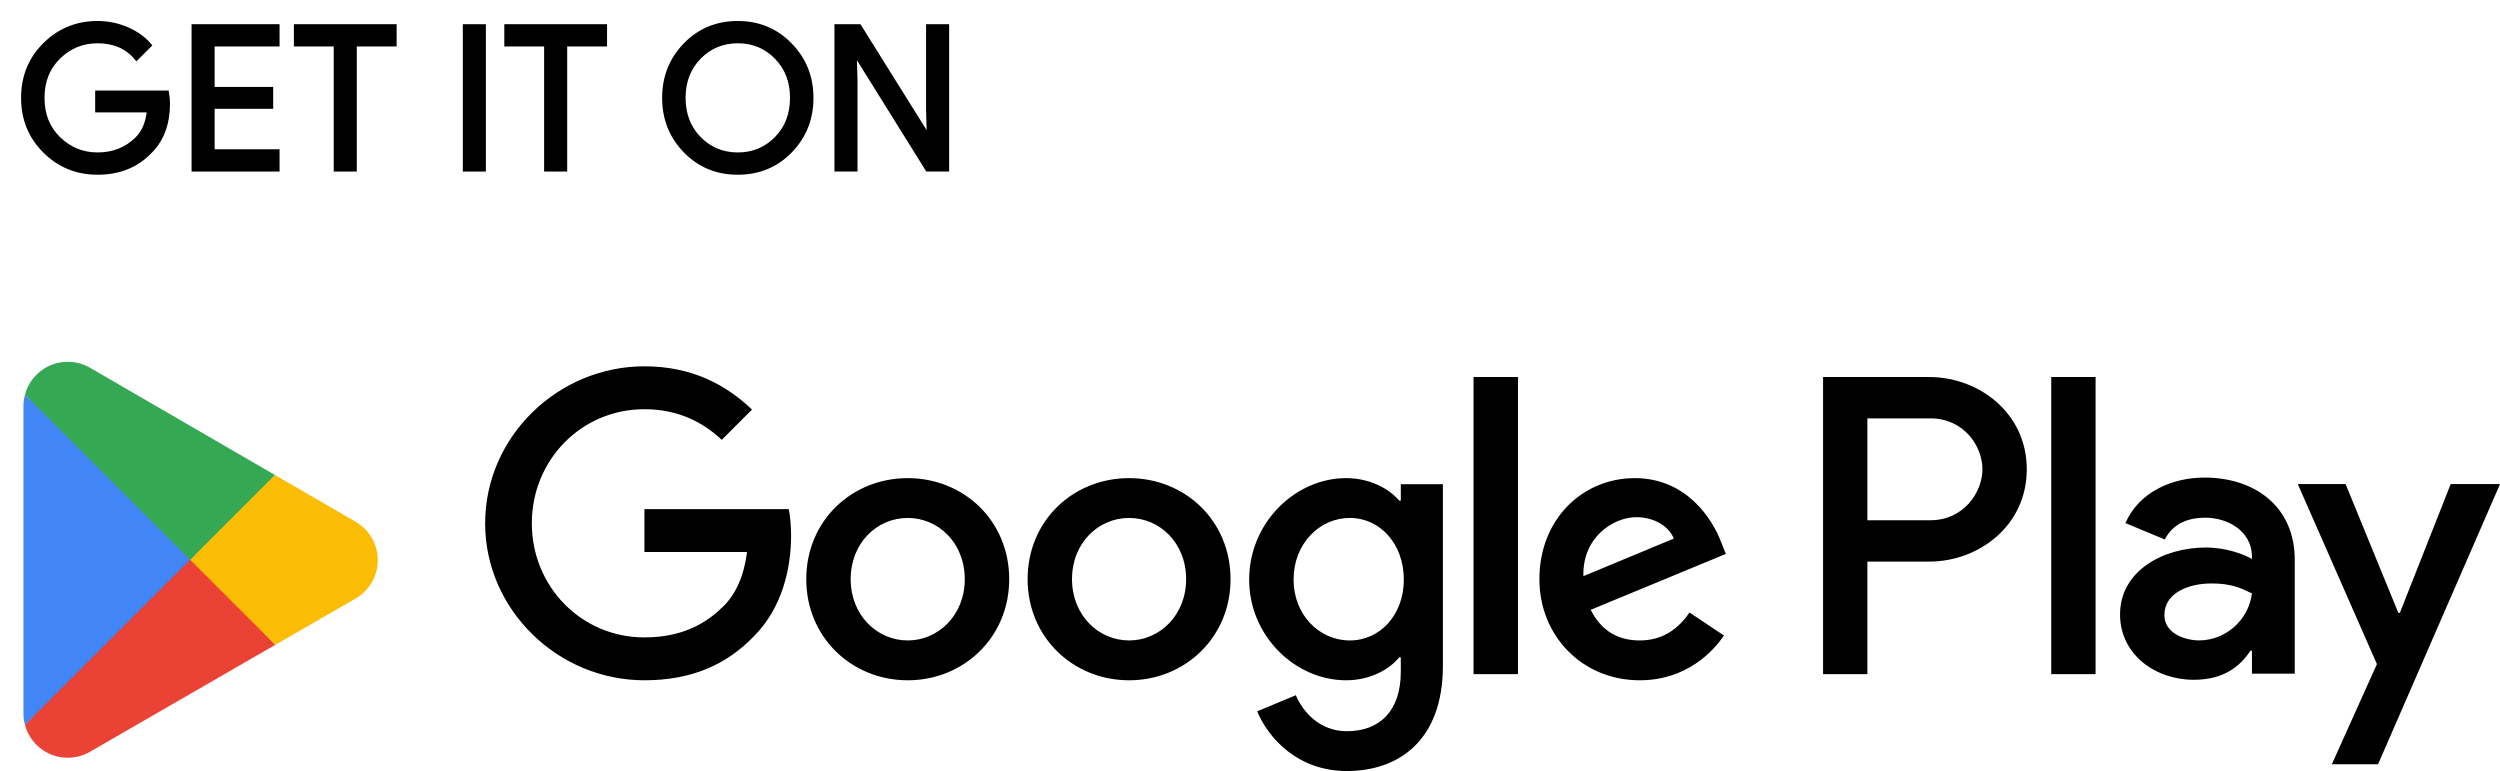 <svg width="107" height="33" viewBox="0 0 107 33" fill="none" xmlns="http://www.w3.org/2000/svg"><path d="M7.174 4.436C7.174 5.289 6.922 5.967 6.417 6.474C5.842 7.076 5.094 7.377 4.175 7.377C3.293 7.377 2.544 7.072 1.929 6.46C1.311 5.85 1.004 5.092 1.004 4.189C1.004 3.285 1.311 2.528 1.929 1.916C2.544 1.306 3.293 1 4.175 1C4.611 1 5.03 1.085 5.427 1.256C5.825 1.427 6.143 1.654 6.382 1.938L5.845 2.475C5.441 1.993 4.885 1.751 4.175 1.751C3.532 1.751 2.976 1.976 2.507 2.428C2.038 2.881 1.804 3.467 1.804 4.189C1.804 4.91 2.038 5.497 2.507 5.949C2.976 6.401 3.532 6.626 4.175 6.626C4.856 6.626 5.424 6.399 5.88 5.945C6.175 5.649 6.344 5.238 6.39 4.709H4.175V3.975H7.132C7.16 4.135 7.174 4.289 7.174 4.436Z" fill="black"/><path d="M7.174 4.436C7.174 5.289 6.922 5.967 6.417 6.474C5.842 7.076 5.094 7.377 4.175 7.377C3.293 7.377 2.544 7.072 1.929 6.46C1.311 5.85 1.004 5.092 1.004 4.189C1.004 3.285 1.311 2.528 1.929 1.916C2.544 1.306 3.293 1 4.175 1C4.611 1 5.03 1.085 5.427 1.256C5.825 1.427 6.143 1.654 6.382 1.938L5.845 2.475C5.441 1.993 4.885 1.751 4.175 1.751C3.532 1.751 2.976 1.976 2.507 2.428C2.038 2.881 1.804 3.467 1.804 4.189C1.804 4.91 2.038 5.497 2.507 5.949C2.976 6.401 3.532 6.626 4.175 6.626C4.856 6.626 5.424 6.399 5.88 5.945C6.175 5.649 6.344 5.238 6.39 4.709H4.175V3.975H7.132C7.16 4.135 7.174 4.289 7.174 4.436Z" stroke="black" stroke-width="0.203" stroke-miterlimit="10"/><path d="M11.864 1.887H9.085V3.822H11.591V4.555H9.085V6.49H11.864V7.241H8.301V1.137H11.864V1.887Z" fill="black"/><path d="M11.864 1.887H9.085V3.822H11.591V4.555H9.085V6.49H11.864V7.241H8.301V1.137H11.864V1.887Z" stroke="black" stroke-width="0.203" stroke-miterlimit="10"/><path d="M15.169 7.241H14.385V1.887H12.68V1.137H16.874V1.887H15.169V7.241Z" fill="black"/><path d="M15.169 7.241H14.385V1.887H12.68V1.137H16.874V1.887H15.169V7.241Z" stroke="black" stroke-width="0.203" stroke-miterlimit="10"/><path d="M19.91 1.138H20.694V7.241H19.91V1.138Z" fill="black" stroke="black" stroke-width="0.203" stroke-miterlimit="10"/><path d="M24.175 7.241H23.39V1.887H21.686V1.137H25.88V1.887H24.175V7.241Z" fill="black"/><path d="M24.175 7.241H23.39V1.887H21.686V1.137H25.88V1.887H24.175V7.241Z" stroke="black" stroke-width="0.203" stroke-miterlimit="10"/><path d="M29.919 5.941C30.371 6.398 30.924 6.626 31.578 6.626C32.232 6.626 32.784 6.398 33.236 5.941C33.687 5.483 33.914 4.899 33.914 4.189C33.914 3.479 33.687 2.894 33.236 2.437C32.784 1.98 32.232 1.751 31.578 1.751C30.924 1.751 30.371 1.98 29.919 2.437C29.469 2.894 29.242 3.479 29.242 4.189C29.242 4.899 29.469 5.483 29.919 5.941ZM33.816 6.451C33.215 7.069 32.47 7.377 31.578 7.377C30.685 7.377 29.94 7.069 29.341 6.451C28.741 5.835 28.441 5.081 28.441 4.189C28.441 3.297 28.741 2.542 29.341 1.926C29.94 1.309 30.685 1 31.578 1C32.465 1 33.208 1.31 33.811 1.93C34.414 2.549 34.715 3.302 34.715 4.189C34.715 5.081 34.415 5.835 33.816 6.451Z" fill="black"/><path d="M29.919 5.941C30.371 6.398 30.924 6.626 31.578 6.626C32.232 6.626 32.784 6.398 33.236 5.941C33.687 5.483 33.914 4.899 33.914 4.189C33.914 3.479 33.687 2.894 33.236 2.437C32.784 1.98 32.232 1.751 31.578 1.751C30.924 1.751 30.371 1.98 29.919 2.437C29.469 2.894 29.242 3.479 29.242 4.189C29.242 4.899 29.469 5.483 29.919 5.941ZM33.816 6.451C33.215 7.069 32.47 7.377 31.578 7.377C30.685 7.377 29.94 7.069 29.341 6.451C28.741 5.835 28.441 5.081 28.441 4.189C28.441 3.297 28.741 2.542 29.341 1.926C29.94 1.309 30.685 1 31.578 1C32.465 1 33.208 1.31 33.811 1.93C34.414 2.549 34.715 3.302 34.715 4.189C34.715 5.081 34.415 5.835 33.816 6.451Z" stroke="black" stroke-width="0.203" stroke-miterlimit="10"/><path d="M35.816 7.241V1.137H36.771L39.737 5.885H39.771L39.737 4.709V1.137H40.522V7.241H39.703L36.6 2.262H36.566L36.6 3.439V7.241H35.816Z" fill="black"/><path d="M35.816 7.241V1.137H36.771L39.737 5.885H39.771L39.737 4.709V1.137H40.522V7.241H39.703L36.6 2.262H36.566L36.6 3.439V7.241H35.816Z" stroke="black" stroke-width="0.203" stroke-miterlimit="10"/><path d="M87.793 28.854H89.691V16.137H87.793V28.854ZM104.89 20.718L102.714 26.231H102.649L100.391 20.718H98.346L101.732 28.424L99.803 32.71H101.781L107.001 20.718H104.89ZM94.126 27.409C93.503 27.409 92.636 27.099 92.636 26.329C92.636 25.348 93.716 24.972 94.648 24.972C95.483 24.972 95.876 25.152 96.383 25.397C96.235 26.575 95.221 27.409 94.126 27.409ZM94.354 20.44C92.98 20.44 91.556 21.046 90.968 22.387L92.653 23.09C93.013 22.387 93.683 22.157 94.387 22.157C95.369 22.157 96.367 22.746 96.383 23.794V23.924C96.039 23.728 95.303 23.434 94.403 23.434C92.588 23.434 90.738 24.432 90.738 26.296C90.738 27.998 92.227 29.095 93.896 29.095C95.172 29.095 95.876 28.522 96.318 27.851H96.383V28.832H98.215V23.957C98.215 21.7 96.53 20.44 94.354 20.44ZM82.624 22.266H79.924V17.907H82.624C84.043 17.907 84.848 19.082 84.848 20.086C84.848 21.072 84.043 22.266 82.624 22.266ZM82.575 16.137H78.027V28.854H79.924V24.036H82.575C84.678 24.036 86.746 22.512 86.746 20.086C86.746 17.66 84.678 16.137 82.575 16.137ZM57.774 27.411C56.462 27.411 55.365 26.314 55.365 24.806C55.365 23.282 56.462 22.168 57.774 22.168C59.069 22.168 60.084 23.282 60.084 24.806C60.084 26.314 59.069 27.411 57.774 27.411ZM59.954 21.43H59.888C59.461 20.922 58.642 20.464 57.61 20.464C55.446 20.464 53.464 22.364 53.464 24.806C53.464 27.231 55.446 29.116 57.61 29.116C58.642 29.116 59.461 28.657 59.888 28.133H59.954V28.756C59.954 30.411 59.069 31.296 57.642 31.296C56.479 31.296 55.758 30.46 55.462 29.755L53.807 30.444C54.282 31.591 55.545 33 57.642 33C59.871 33 61.756 31.689 61.756 28.494V20.725H59.954V21.43ZM63.067 28.854H64.969V16.136H63.067V28.854ZM67.77 24.659C67.721 22.987 69.065 22.135 70.031 22.135C70.786 22.135 71.425 22.511 71.638 23.052L67.77 24.659ZM73.67 23.216C73.31 22.25 72.211 20.464 69.966 20.464C67.737 20.464 65.886 22.216 65.886 24.79C65.886 27.215 67.721 29.116 70.179 29.116C72.162 29.116 73.31 27.904 73.785 27.199L72.31 26.215C71.819 26.936 71.146 27.411 70.179 27.411C69.213 27.411 68.524 26.969 68.081 26.101L73.866 23.708L73.67 23.216ZM27.581 21.791V23.626H31.973C31.841 24.659 31.497 25.413 30.974 25.936C30.334 26.576 29.334 27.281 27.581 27.281C24.876 27.281 22.762 25.101 22.762 22.397C22.762 19.693 24.876 17.514 27.581 17.514C29.04 17.514 30.105 18.087 30.891 18.825L32.186 17.53C31.088 16.481 29.63 15.678 27.581 15.678C23.877 15.678 20.764 18.694 20.764 22.397C20.764 26.101 23.877 29.116 27.581 29.116C29.58 29.116 31.088 28.46 32.268 27.231C33.481 26.019 33.858 24.315 33.858 22.938C33.858 22.511 33.825 22.119 33.759 21.791H27.581ZM38.851 27.411C37.54 27.411 36.409 26.33 36.409 24.79C36.409 23.233 37.54 22.168 38.851 22.168C40.161 22.168 41.292 23.233 41.292 24.79C41.292 26.33 40.161 27.411 38.851 27.411ZM38.851 20.464C36.458 20.464 34.508 22.282 34.508 24.79C34.508 27.281 36.458 29.116 38.851 29.116C41.244 29.116 43.194 27.281 43.194 24.79C43.194 22.282 41.244 20.464 38.851 20.464ZM48.325 27.411C47.013 27.411 45.882 26.33 45.882 24.79C45.882 23.233 47.013 22.168 48.325 22.168C49.636 22.168 50.766 23.233 50.766 24.79C50.766 26.33 49.636 27.411 48.325 27.411ZM48.325 20.464C45.932 20.464 43.982 22.282 43.982 24.79C43.982 27.281 45.932 29.116 48.325 29.116C50.717 29.116 52.667 27.281 52.667 24.79C52.667 22.282 50.717 20.464 48.325 20.464Z" fill="black"/><path d="M8.083 23.578L1.068 31.023C1.069 31.024 1.069 31.026 1.07 31.028C1.285 31.836 2.023 32.431 2.899 32.431C3.25 32.431 3.579 32.336 3.861 32.17L3.883 32.157L11.778 27.601L8.083 23.578Z" fill="#EA4335"/><path d="M15.182 22.31L15.175 22.306L11.766 20.33L7.926 23.747L11.78 27.6L15.17 25.644C15.765 25.323 16.169 24.696 16.169 23.974C16.169 23.256 15.771 22.632 15.182 22.31Z" fill="#FBBC04"/><path d="M1.068 16.893C1.026 17.048 1.004 17.212 1.004 17.38V30.536C1.004 30.705 1.026 30.868 1.069 31.023L8.324 23.768L1.068 16.893Z" fill="#4285F4"/><path d="M8.135 23.957L11.765 20.328L3.879 15.756C3.592 15.584 3.258 15.485 2.9 15.485C2.024 15.485 1.284 16.081 1.069 16.89L1.068 16.892L8.135 23.957Z" fill="#34A853"/></svg>